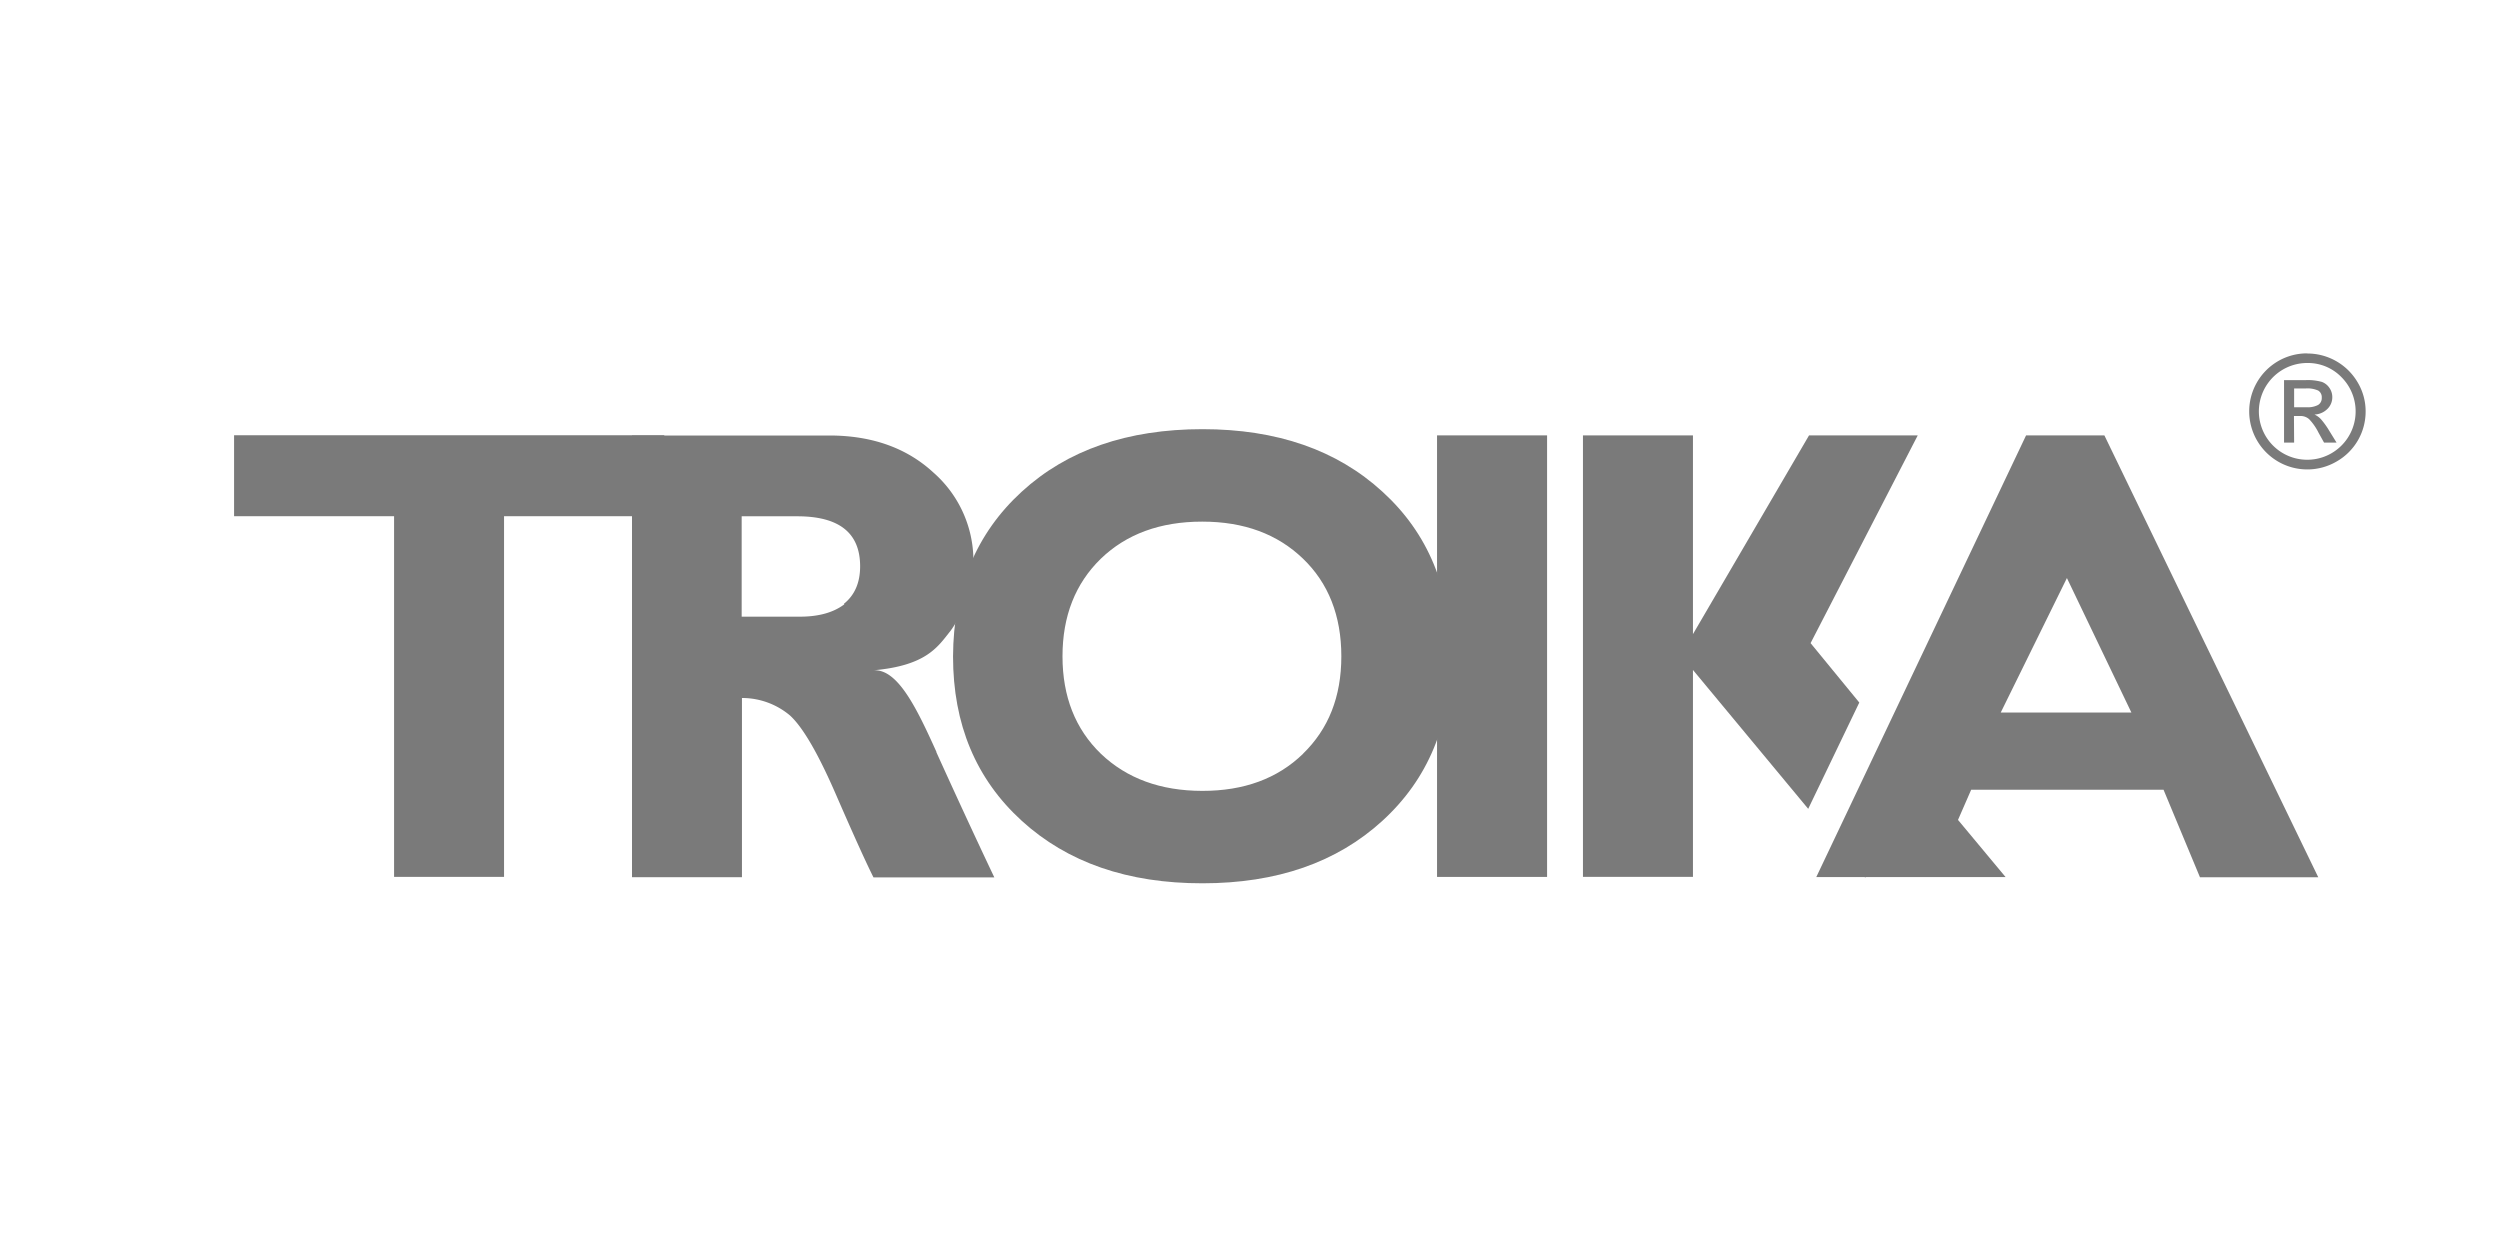 <svg xmlns="http://www.w3.org/2000/svg" viewBox="0 0 600 300"><defs><style>.cls-1{fill:#7a7a7a;}.cls-2{fill:none;}</style></defs><g id="Layer_2" data-name="Layer 2"><g id="Layer_1-2" data-name="Layer 1"><path class="cls-1" d="M553.81,84.84a14,14,0,0,1,12.07,7,13.54,13.54,0,0,1,1.87,6.94,13.78,13.78,0,0,1-7,12,13.93,13.93,0,1,1-14-24.11,13.82,13.82,0,0,1,7-1.86m0,2.31a11.61,11.61,0,1,0,8.2,3.4,11.19,11.19,0,0,0-8.2-3.4m-3.16,19.11h-2.42v-15h5.18a12.46,12.46,0,0,1,3.9.43,3.75,3.75,0,0,1,1.82,1.45,3.83,3.83,0,0,1,.68,2.17,3.89,3.89,0,0,1-1.2,2.89,4.64,4.64,0,0,1-3.08,1.32,4.8,4.8,0,0,1,1.6,1.17,19,19,0,0,1,1.89,2.63l1.81,2.93h-3l-1.31-2.35a13.05,13.05,0,0,0-2.26-3.26,3.11,3.11,0,0,0-2.21-.77h-1.44Zm0-13v4.51h3a5.27,5.27,0,0,0,2.75-.55,1.9,1.9,0,0,0,.88-1.72,1.86,1.86,0,0,0-.84-1.73,6.27,6.27,0,0,0-3-.51Z"/><path class="cls-1" d="M505.05,104.49H486.26l-50.35,106h11.62l.12.16.08-.16h33.61l-11.42-13.71,3.16-7.24h46.17l8.74,21h28.39ZM480.18,171l15.88-32.27L511.53,171Z"/><polygon class="cls-1" points="434.54 154.35 460.26 104.49 434.17 104.49 406.31 152.19 406.31 104.49 379.91 104.49 379.91 210.45 406.31 210.45 406.31 160.79 433.97 194.12 446.23 168.61 434.54 154.35"/><rect class="cls-1" x="344.89" y="104.49" width="26.41" height="105.97"/><path class="cls-1" d="M224.73,180.42c-4.78-10.6-9.34-20-15.16-19.54,12.86-1.13,15.54-5.71,18.55-9.47a25.09,25.09,0,0,0,3.87-8,34.84,34.84,0,0,0,1.62-9.58,28.15,28.15,0,0,0-9.57-20.4q-9.64-8.9-25-8.91H151.68v106h26.39v-43h.29a17.86,17.86,0,0,1,11.22,4.18q4.6,4.17,11,18.88t9.06,20h29q-6.69-14.11-13.89-30m-22.12-35.54Q198.71,148,192,148h-14V123.91h13.35c10.07,0,15.08,4,15.08,12,0,3.9-1.28,6.9-3.89,9"/><polygon class="cls-1" points="159.43 104.46 56.18 104.46 56.18 123.89 94.58 123.89 94.58 210.45 120.97 210.45 120.97 123.89 159.43 123.89 159.43 104.46"/><path class="cls-1" d="M331.78,118q-16.38-15-43.18-15-27,0-43.38,15t-16.49,39.54q0,24.42,16.49,39.45t43.38,15q26.77,0,43.18-15t16.41-39.45q0-24.6-16.41-39.54m-19.06,62.92q-9.18,8.91-24.18,8.89t-24.31-8.89Q255,172,255,157.52t9.22-23.45c6.13-5.9,14.23-8.88,24.31-8.88s18.06,3,24.18,8.88,9.21,13.73,9.21,23.45-3.08,17.44-9.21,23.39"/><rect class="cls-2" x="150" y="-150" width="300" height="600" transform="translate(150 450) rotate(-90)"/></g></g></svg>